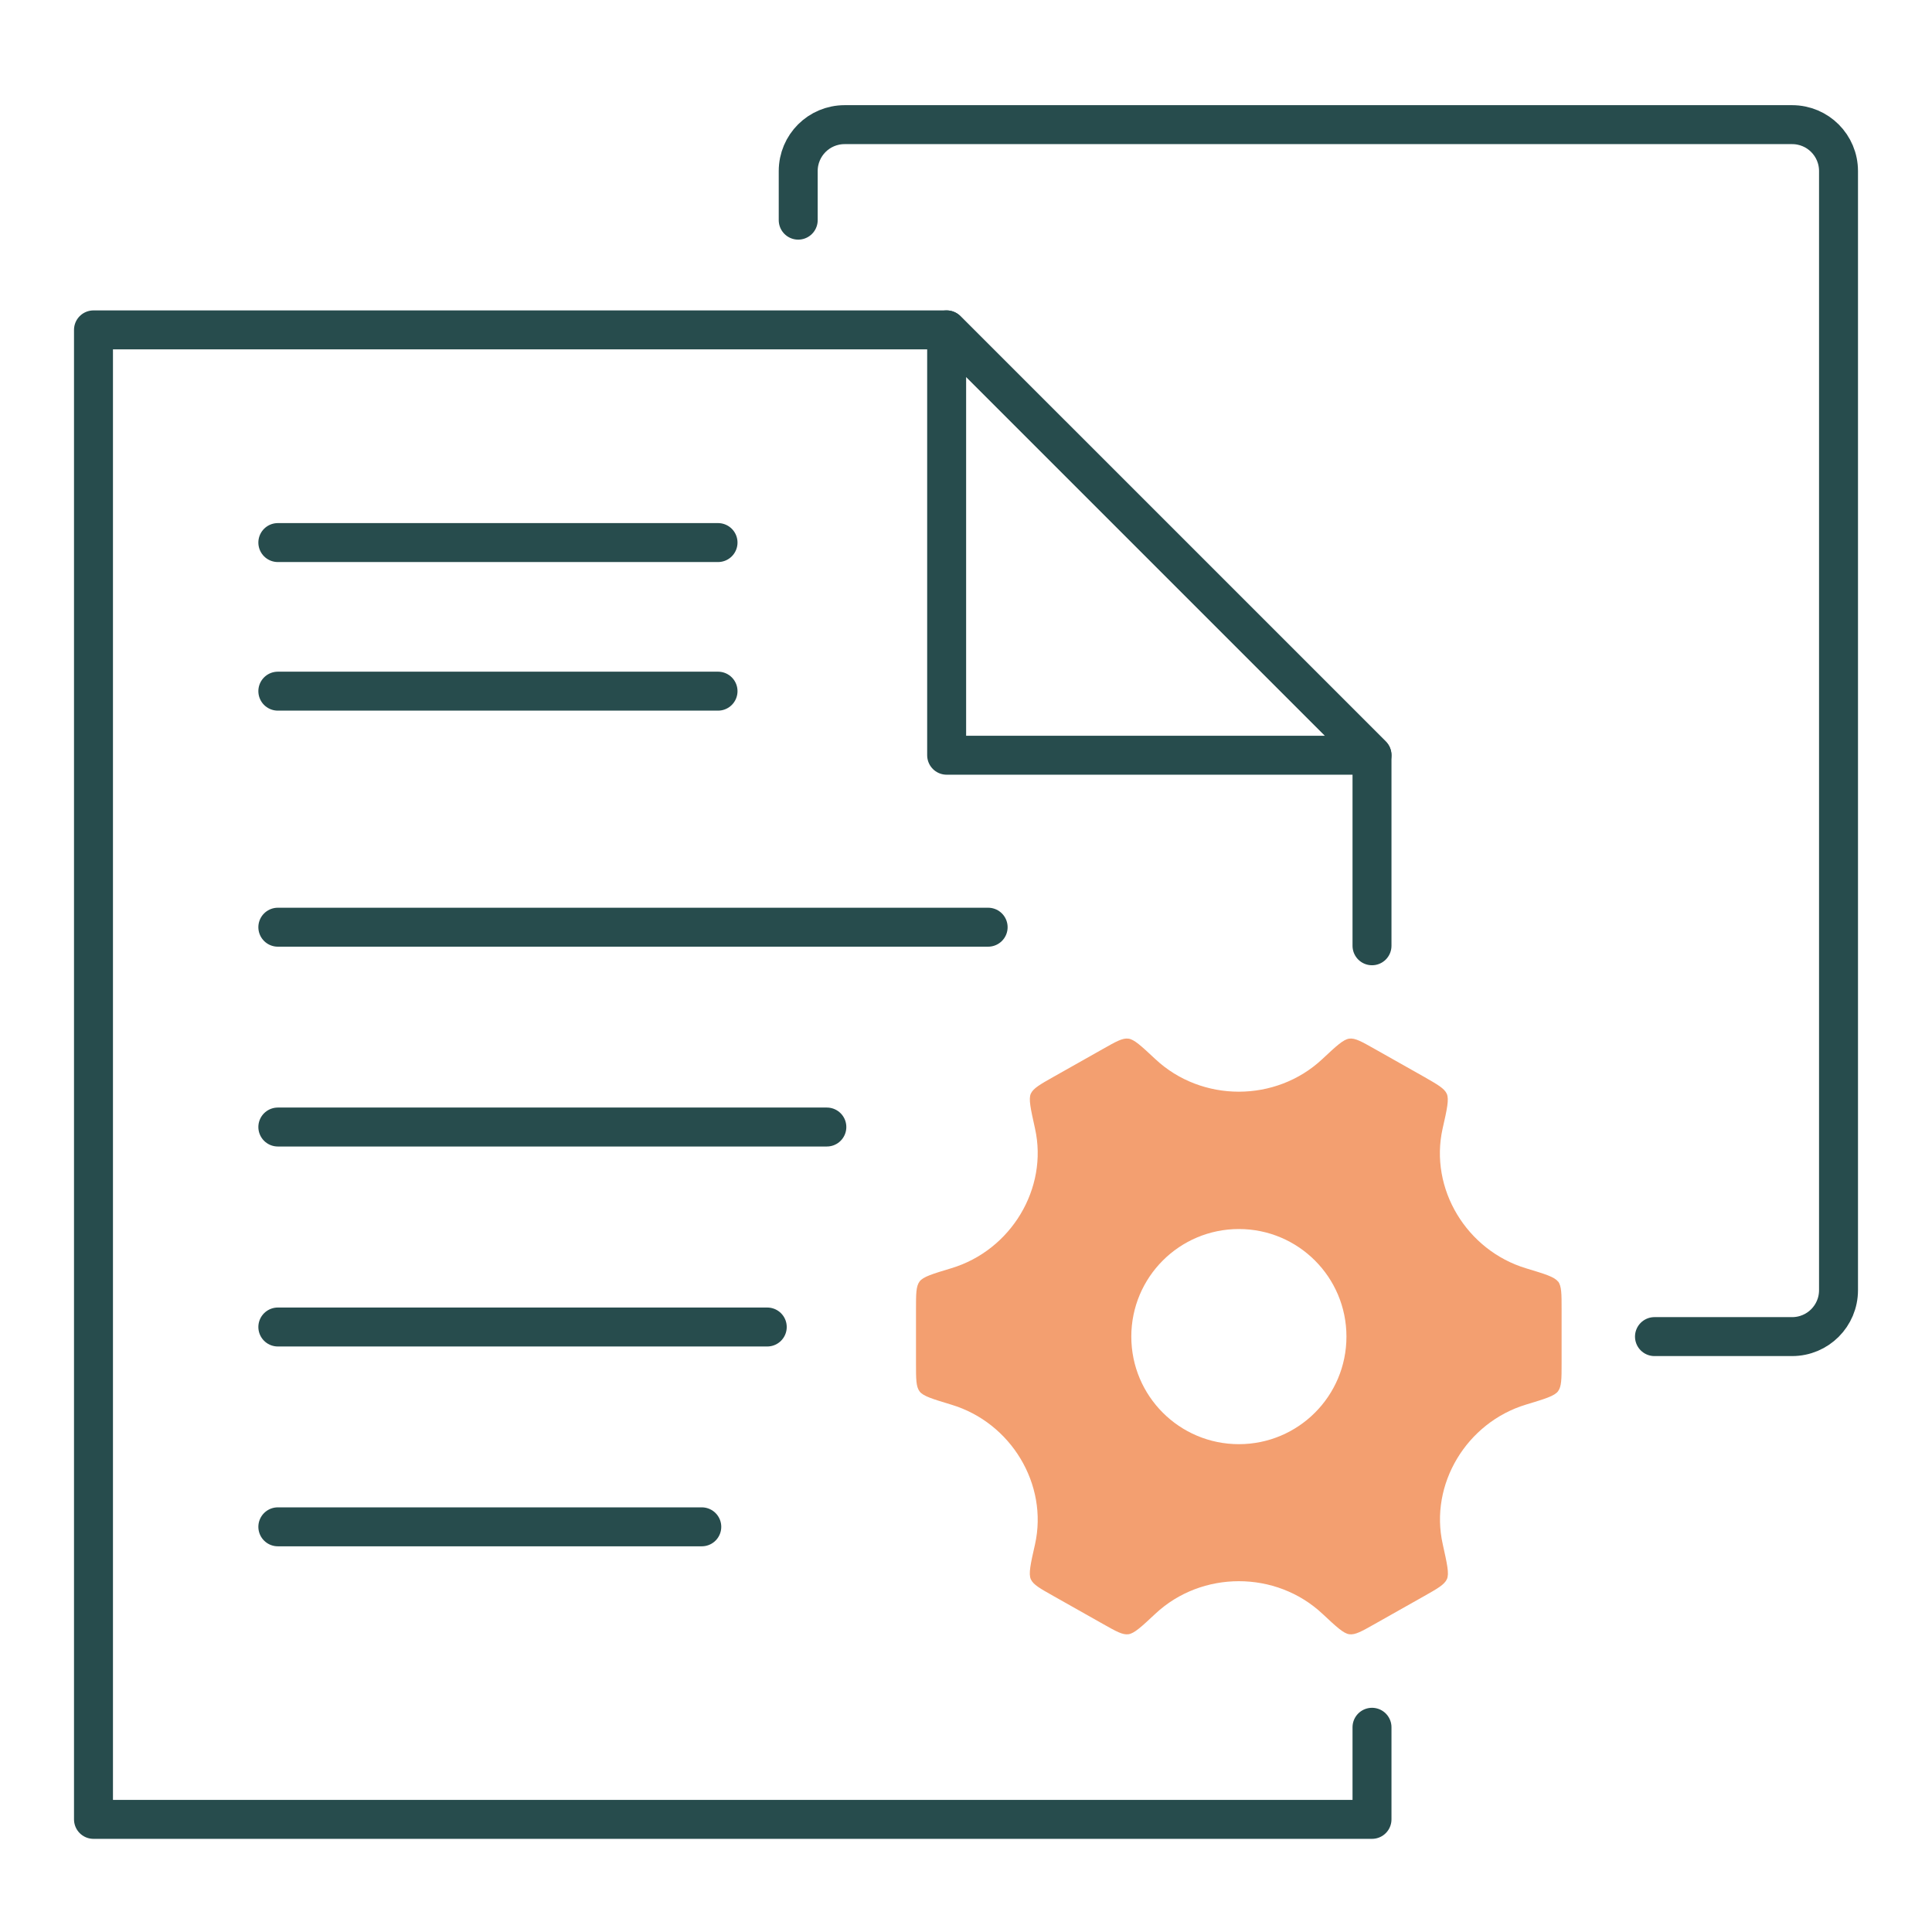 <svg width="124" height="124" viewBox="0 0 124 124" fill="none" xmlns="http://www.w3.org/2000/svg">
<path d="M51.231 14.13V10.98C51.231 9.331 52.562 8 54.212 8H115.02C116.669 8 118 9.331 118 10.98V82.806C118 84.455 116.669 85.786 115.02 85.786H106.188" stroke="#274C4D" stroke-width="2.5" stroke-linecap="round" stroke-linejoin="round"/>
<path d="M88.058 110.86V116.771H6V21.173H60.758L88.058 48.472V60.702" stroke="#274C4D" stroke-width="2.5" stroke-linecap="round" stroke-linejoin="round"/>
<path d="M17.832 59.51H63.421" stroke="#274C4D" stroke-width="2.5" stroke-linecap="round" stroke-linejoin="round"/>
<path d="M17.832 72.335H53.069" stroke="#274C4D" stroke-width="2.5" stroke-linecap="round" stroke-linejoin="round"/>
<path d="M17.832 85.17H49.244" stroke="#274C4D" stroke-width="2.5" stroke-linecap="round" stroke-linejoin="round"/>
<path d="M17.832 97.995H45.042" stroke="#274C4D" stroke-width="2.5" stroke-linecap="round" stroke-linejoin="round"/>
<path d="M17.832 44.36H46.085" stroke="#274C4D" stroke-width="2.5" stroke-linecap="round" stroke-linejoin="round"/>
<path d="M17.832 34.823H46.085" stroke="#274C4D" stroke-width="2.5" stroke-linecap="round" stroke-linejoin="round"/>
<path d="M60.758 48.472H88.058L60.758 21.173V48.472Z" stroke="#274C4D" stroke-width="2.5" stroke-linecap="round" stroke-linejoin="round"/>
<path d="M99.999 82.259C99.77 81.951 99.164 81.772 97.952 81.405C94.127 80.252 91.733 76.289 92.588 72.444C92.876 71.182 93.015 70.547 92.856 70.199C92.697 69.851 92.27 69.613 91.406 69.116L88.237 67.328C87.392 66.851 86.975 66.612 86.597 66.662C86.22 66.712 85.773 67.129 84.869 67.974C81.888 70.765 77.13 70.765 74.15 67.974C73.246 67.129 72.788 66.702 72.421 66.662C72.043 66.612 71.626 66.851 70.782 67.328L67.613 69.116C66.748 69.603 66.321 69.851 66.162 70.189C66.003 70.537 66.152 71.172 66.43 72.434C67.285 76.269 64.891 80.243 61.066 81.395C59.854 81.762 59.248 81.941 59.02 82.249C58.791 82.557 58.791 83.044 58.791 84.028V87.524C58.791 88.508 58.791 88.995 59.02 89.303C59.248 89.611 59.854 89.789 61.066 90.157C64.891 91.309 67.285 95.273 66.43 99.118C66.142 100.379 66.003 101.015 66.162 101.363C66.321 101.711 66.748 101.949 67.613 102.436L70.782 104.224C71.626 104.701 72.043 104.939 72.421 104.89C72.799 104.84 73.246 104.423 74.15 103.578C77.13 100.787 81.898 100.787 84.879 103.578C85.783 104.423 86.24 104.85 86.607 104.89C86.985 104.939 87.402 104.701 88.246 104.224L91.415 102.436C92.28 101.949 92.707 101.701 92.866 101.353C93.025 101.005 92.876 100.369 92.598 99.108C91.733 95.273 94.127 91.299 97.952 90.147C99.164 89.779 99.77 89.601 99.999 89.293C100.227 88.985 100.227 88.498 100.227 87.514V84.017C100.227 83.034 100.227 82.547 99.999 82.239V82.259ZM79.514 92.69C75.699 92.69 72.61 89.601 72.61 85.786C72.61 81.971 75.699 78.882 79.514 78.882C83.329 78.882 86.418 81.971 86.418 85.786C86.418 89.601 83.329 92.69 79.514 92.69Z" fill="#F39F70"/>
</svg>
